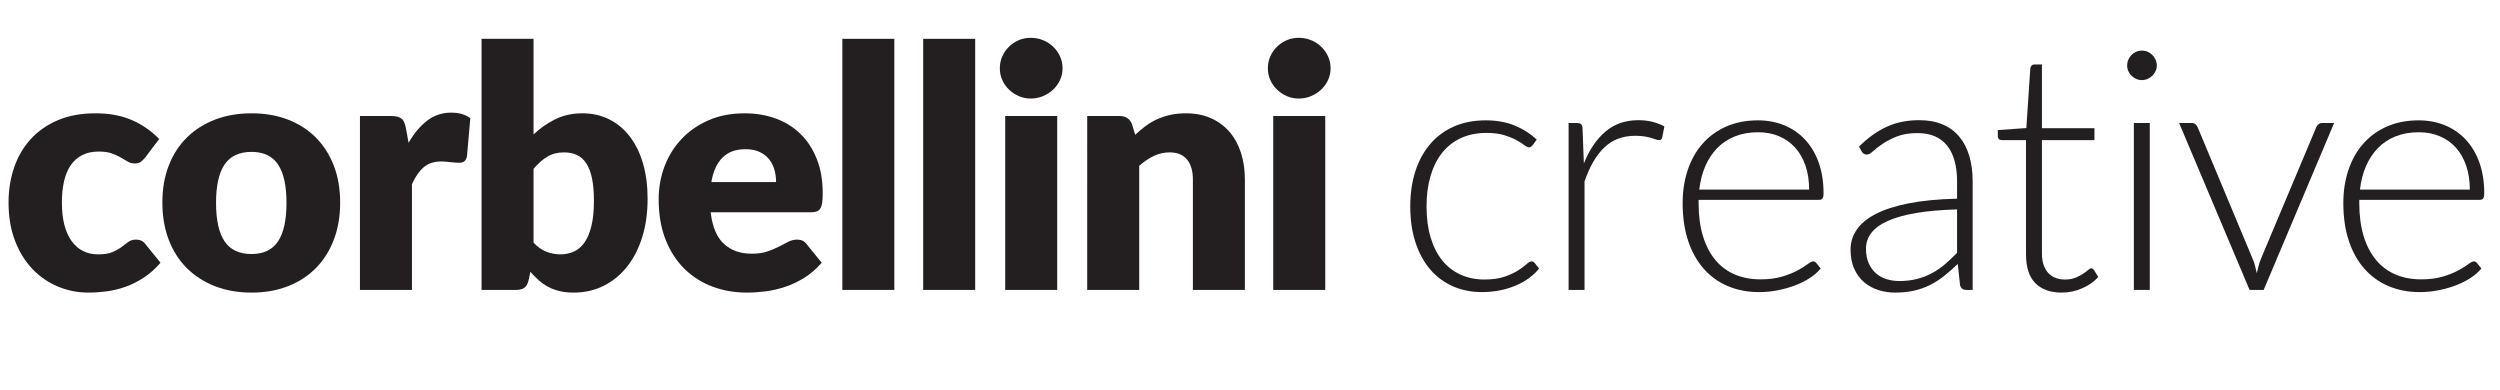 <?xml version="1.0" encoding="UTF-8"?>
<svg id="Layer_1" data-name="Layer 1" xmlns="http://www.w3.org/2000/svg" viewBox="0 0 3942.182 615.598">
  <path d="M229.313,247.957c-2.471,3-4.852,5.381-7.141,7.141-2.294,1.765-5.555,2.646-9.786,2.646-4.059,0-7.716-.967-10.977-2.909-3.265-1.938-6.922-4.1-10.977-6.48-4.058-2.381-8.819-4.538-14.282-6.48-5.468-1.938-12.257-2.909-20.366-2.909-10.051,0-18.738,1.852-26.052,5.555-7.319,3.703-13.357,8.992-18.118,15.869s-8.29,15.299-10.58,25.259c-2.294,9.964-3.438,21.205-3.438,33.723,0,26.275,5.066,46.464,15.208,60.568,10.138,14.109,24.11,21.159,41.922,21.159,9.521,0,17.06-1.19,22.614-3.57,5.555-2.381,10.27-5.025,14.15-7.935,3.876-2.909,7.447-5.596,10.712-8.067,3.261-2.467,7.36-3.703,12.299-3.703,6.521,0,11.46,2.381,14.812,7.142l23.804,29.358c-8.464,9.699-17.37,17.589-26.713,23.672-9.348,6.083-18.911,10.845-28.697,14.282-9.786,3.438-19.618,5.819-29.491,7.142-9.877,1.322-19.486,1.983-28.83,1.983-16.754,0-32.756-3.174-48.005-9.521-15.253-6.348-28.656-15.56-40.203-27.639-11.551-12.076-20.721-26.933-27.507-44.567-6.79-17.63-10.183-37.73-10.183-60.304,0-19.746,2.951-38.219,8.86-55.411,5.905-17.191,14.634-32.09,26.185-44.698,11.546-12.605,25.829-22.523,42.847-29.755,17.014-7.228,36.719-10.844,59.114-10.844,21.511,0,40.376,3.438,56.601,10.315,16.221,6.876,30.854,16.927,43.905,30.152l-21.688,28.83Z" fill="#231f20"/>
  <path d="M396.741,178.66c20.804,0,39.76,3.265,56.865,9.786,17.101,6.525,31.78,15.87,44.038,28.036,12.253,12.167,21.775,26.937,28.565,44.302,6.786,17.37,10.183,36.896,10.183,58.585,0,21.866-3.397,41.57-10.183,59.114-6.79,17.547-16.312,32.445-28.565,44.698-12.257,12.258-26.937,21.688-44.038,28.301-17.105,6.612-36.062,9.918-56.865,9.918-20.986,0-40.07-3.306-57.262-9.918s-32.003-16.043-44.435-28.301c-12.431-12.253-22.044-27.151-28.83-44.698-6.79-17.544-10.183-37.248-10.183-59.114,0-21.688,3.393-41.215,10.183-58.585,6.786-17.365,16.398-32.135,28.83-44.302s27.243-21.511,44.435-28.036c17.192-6.521,36.276-9.786,57.262-9.786ZM396.741,400.568c18.865,0,32.751-6.654,41.657-19.97,8.902-13.312,13.356-33.545,13.356-60.7s-4.455-47.344-13.356-60.568c-8.906-13.225-22.792-19.837-41.657-19.837-19.399,0-33.59,6.612-42.583,19.837s-13.489,33.417-13.489,60.568,4.497,47.389,13.489,60.7c8.993,13.315,23.184,19.97,42.583,19.97Z" fill="#231f20"/>
  <path d="M644.3,225.21c8.464-14.812,18.205-26.449,29.227-34.913,11.018-8.464,23.672-12.696,37.954-12.696,12.34,0,22.391,2.91,30.152,8.729l-5.29,60.304c-.884,3.88-2.339,6.525-4.364,7.935-2.029,1.413-4.806,2.115-8.331,2.115-1.414,0-3.265-.086-5.555-.264-2.293-.174-4.674-.397-7.141-.662-2.471-.264-4.984-.528-7.538-.793-2.558-.265-4.893-.396-7.009-.396-11.993,0-21.556,3.174-28.697,9.521s-13.183,15.167-18.118,26.449v166.629h-81.992V182.892h48.667c4.054,0,7.447.355,10.183,1.058,2.732.707,5.025,1.81,6.877,3.306,1.852,1.5,3.261,3.484,4.232,5.951.967,2.472,1.806,5.468,2.513,8.993l4.231,23.011Z" fill="#231f20"/>
  <path d="M841.338,211.985c10.58-10.05,22.172-18.117,34.78-24.201,12.605-6.083,26.668-9.125,42.187-9.125s29.623,3.174,42.318,9.521c12.696,6.348,23.54,15.386,32.533,27.11,8.993,11.729,15.911,25.879,20.762,42.451,4.848,16.576,7.273,35.09,7.273,55.543,0,22.217-2.822,42.409-8.463,60.568-5.646,18.163-13.622,33.723-23.937,46.683-10.315,12.96-22.614,23.011-36.896,30.151-14.283,7.142-30.065,10.712-47.344,10.712-8.29,0-15.696-.793-22.217-2.38-6.525-1.587-12.522-3.835-17.985-6.745-5.468-2.909-10.447-6.389-14.944-10.447-4.496-4.054-8.86-8.463-13.092-13.225l-2.909,13.754c-1.414,5.646-3.703,9.521-6.877,11.638s-7.406,3.174-12.695,3.174h-54.485V61.226h81.992v150.759ZM841.338,382.583c6.17,6.703,12.869,11.464,20.101,14.282,7.228,2.822,14.547,4.231,21.953,4.231,7.757,0,14.898-1.454,21.423-4.364,6.521-2.909,12.121-7.67,16.795-14.282,4.67-6.612,8.332-15.341,10.977-26.185,2.645-10.844,3.967-24.201,3.967-40.07,0-13.754-1.017-25.433-3.042-35.045-2.029-9.608-5.025-17.456-8.993-23.54-3.967-6.083-8.906-10.488-14.812-13.225-5.91-2.731-12.654-4.1-20.233-4.1-10.051,0-18.779,2.207-26.185,6.612-7.406,4.41-14.725,10.845-21.953,19.309v116.376Z" fill="#231f20"/>
  <path d="M1120.637,334.709c2.645,22.924,9.608,39.541,20.895,49.856,11.282,10.315,25.829,15.473,43.641,15.473,9.521,0,17.721-1.145,24.598-3.438,6.876-2.289,13.001-4.848,18.382-7.67,5.377-2.818,10.315-5.377,14.812-7.671,4.497-2.289,9.212-3.438,14.15-3.438,6.521,0,11.46,2.381,14.812,7.142l23.804,29.358c-8.464,9.699-17.589,17.589-27.375,23.672s-19.836,10.845-30.152,14.282c-10.315,3.438-20.63,5.819-30.945,7.142s-20.147,1.983-29.491,1.983c-19.221,0-37.252-3.132-54.088-9.389-16.841-6.257-31.565-15.56-44.17-27.904-12.609-12.34-22.573-27.681-29.888-46.021-7.319-18.336-10.976-39.673-10.976-64.007,0-18.336,3.128-35.706,9.389-52.104,6.257-16.398,15.25-30.768,26.978-43.112,11.725-12.34,25.92-22.126,42.583-29.358,16.663-7.228,35.483-10.844,56.469-10.844,18.159,0,34.781,2.823,49.857,8.464,15.076,5.645,28.036,13.844,38.88,24.598,10.844,10.757,19.308,23.937,25.391,39.541,6.083,15.605,9.125,33.285,9.125,53.03,0,6.175-.265,11.2-.793,15.076-.529,3.881-1.5,6.968-2.91,9.257-1.413,2.294-3.306,3.881-5.687,4.762-2.38.884-5.422,1.322-9.125,1.322h-158.166ZM1223.789,287.101c0-6.521-.839-12.869-2.513-19.044-1.678-6.17-4.41-11.679-8.199-16.53-3.794-4.848-8.774-8.77-14.944-11.77-6.174-2.996-13.667-4.497-22.481-4.497-15.519,0-27.685,4.455-36.5,13.357-8.819,8.905-14.638,21.733-17.457,38.483h102.094Z" fill="#231f20"/>
  <path d="M1410.247,61.226v395.942h-81.992V61.226h81.992Z" fill="#231f20"/>
  <path d="M1537.729,61.226v395.942h-81.992V61.226h81.992Z" fill="#231f20"/>
  <path d="M1675.525,107.776c0,6.525-1.322,12.654-3.967,18.382-2.645,5.732-6.261,10.757-10.844,15.076-4.587,4.323-9.918,7.761-16.001,10.315-6.083,2.558-12.563,3.835-19.44,3.835-6.703,0-12.96-1.277-18.779-3.835-5.819-2.554-10.977-5.992-15.473-10.315-4.497-4.319-8.026-9.344-10.58-15.076-2.558-5.728-3.835-11.856-3.835-18.382,0-6.699,1.277-12.96,3.835-18.779,2.554-5.819,6.083-10.931,10.58-15.341,4.496-4.405,9.654-7.844,15.473-10.315,5.819-2.467,12.076-3.703,18.779-3.703,6.876,0,13.356,1.236,19.44,3.703,6.083,2.471,11.415,5.91,16.001,10.315,4.583,4.41,8.199,9.522,10.844,15.341,2.645,5.818,3.967,12.08,3.967,18.779ZM1667.062,182.892v274.277h-81.992V182.892h81.992Z" fill="#231f20"/>
  <path d="M1790.049,212.515c5.29-4.935,10.753-9.522,16.398-13.753,5.641-4.232,11.679-7.803,18.118-10.712,6.435-2.91,13.398-5.199,20.895-6.877,7.493-1.674,15.646-2.513,24.465-2.513,14.985,0,28.255,2.604,39.806,7.803,11.546,5.203,21.292,12.431,29.226,21.688s13.927,20.279,17.985,33.061c4.054,12.787,6.083,26.673,6.083,41.657v174.3h-81.992v-174.3c0-13.397-3.087-23.845-9.257-31.342-6.174-7.492-15.254-11.241-27.243-11.241-8.993,0-17.415,1.897-25.259,5.687-7.848,3.794-15.473,8.952-22.878,15.474v195.723h-81.992V182.892h50.782c10.224,0,16.927,4.587,20.102,13.753l4.761,15.87Z" fill="#231f20"/>
  <path d="M2098.177,107.776c0,6.525-1.323,12.654-3.968,18.382-2.645,5.732-6.261,10.757-10.844,15.076-4.588,4.323-9.919,7.761-16.002,10.315-6.083,2.558-12.563,3.835-19.44,3.835-6.703,0-12.96-1.277-18.778-3.835-5.819-2.554-10.977-5.992-15.473-10.315-4.496-4.319-8.025-9.344-10.58-15.076-2.558-5.728-3.835-11.856-3.835-18.382,0-6.699,1.277-12.96,3.835-18.779,2.555-5.819,6.084-10.931,10.58-15.341,4.496-4.405,9.653-7.844,15.473-10.315,5.818-2.467,12.075-3.703,18.778-3.703,6.877,0,13.357,1.236,19.44,3.703,6.083,2.471,11.414,5.91,16.002,10.315,4.583,4.41,8.199,9.522,10.844,15.341,2.645,5.818,3.968,12.08,3.968,18.779ZM2089.713,182.892v274.277h-81.992V182.892h81.992Z" fill="#231f20"/>
  <path d="M2416.634,229.177c-.885.885-1.719,1.633-2.513,2.249-.793.62-1.896.926-3.306.926-1.765,0-4.19-1.19-7.273-3.571-3.088-2.38-7.188-4.98-12.299-7.803-5.116-2.818-11.506-5.422-19.176-7.802-7.671-2.38-16.973-3.571-27.904-3.571-15.167,0-28.61,2.69-40.335,8.067-11.729,5.381-21.601,13.092-29.622,23.143-8.026,10.051-14.15,22.218-18.383,36.5-4.231,14.282-6.348,30.329-6.348,48.137,0,18.515,2.157,34.913,6.48,49.195,4.318,14.283,10.447,26.317,18.382,36.104s17.543,17.237,28.829,22.35c11.282,5.116,23.805,7.67,37.558,7.67,12.696,0,23.317-1.496,31.871-4.496,8.551-2.996,15.605-6.257,21.16-9.786,5.554-3.525,9.959-6.786,13.224-9.786,3.261-2.996,5.86-4.497,7.803-4.497,2.29,0,4.055.885,5.29,2.646l6.877,8.464c-4.059,5.289-9.171,10.229-15.341,14.812-6.174,4.587-13.138,8.555-20.895,11.901-7.762,3.352-16.18,5.951-25.259,7.803-9.084,1.852-18.56,2.777-28.433,2.777-16.754,0-32.049-3.042-45.89-9.125-13.845-6.083-25.746-14.898-35.706-26.449-9.964-11.547-17.721-25.697-23.275-42.45-5.554-16.75-8.331-35.794-8.331-57.131,0-20.101,2.645-38.438,7.935-55.014,5.29-16.572,13.001-30.854,23.143-42.848,10.138-11.989,22.568-21.292,37.294-27.904,14.72-6.612,31.606-9.918,50.649-9.918,17.102,0,32.31,2.736,45.625,8.199,13.312,5.467,24.903,12.873,34.78,22.217l-6.612,8.993Z" fill="#231f20"/>
  <path d="M2473.494,457.168V194h13.225c2.996,0,5.157.62,6.479,1.852,1.322,1.236,2.07,3.352,2.248,6.348l2.116,55.543c8.464-21.333,19.746-38.042,33.854-50.121,14.105-12.076,31.475-18.118,52.105-18.118,7.935,0,15.249.839,21.952,2.513,6.699,1.678,13.047,4.1,19.044,7.273l-3.438,17.457c-.529,2.822-2.294,4.231-5.29,4.231-1.058,0-2.559-.351-4.496-1.058-1.942-.703-4.364-1.496-7.273-2.38-2.91-.88-6.48-1.674-10.712-2.38-4.232-.703-9.084-1.058-14.547-1.058-19.928,0-36.281,6.174-49.063,18.514-12.786,12.345-23.143,30.152-31.078,53.427v171.126h-25.126Z" fill="#231f20"/>
  <path d="M2772.096,189.769c14.812,0,28.52,2.558,41.129,7.67,12.604,5.116,23.539,12.563,32.797,22.35,9.257,9.786,16.484,21.821,21.688,36.103,5.199,14.282,7.803,30.681,7.803,49.195,0,3.881-.574,6.525-1.719,7.935-1.146,1.413-2.951,2.116-5.414,2.116h-189.913v5.025c0,19.75,2.29,37.119,6.877,52.104,4.583,14.989,11.108,27.553,19.572,37.689,8.464,10.142,18.688,17.767,30.682,22.879,11.988,5.116,25.391,7.67,40.202,7.67,13.225,0,24.685-1.454,34.384-4.364,9.695-2.909,17.854-6.17,24.466-9.786,6.612-3.611,11.856-6.876,15.736-9.786,3.877-2.909,6.699-4.364,8.464-4.364,2.29,0,4.055.885,5.29,2.646l6.877,8.464c-4.232,5.289-9.832,10.229-16.795,14.812-6.968,4.587-14.725,8.509-23.275,11.77-8.555,3.265-17.721,5.864-27.507,7.803-9.786,1.938-19.618,2.909-29.491,2.909-17.985,0-34.384-3.133-49.195-9.39s-27.523-15.382-38.128-27.375c-10.608-11.988-18.808-26.668-24.598-44.037-5.794-17.365-8.687-37.248-8.687-59.643,0-18.866,2.686-36.277,8.066-52.237,5.377-15.956,13.134-29.71,23.275-41.261,10.138-11.546,22.568-20.584,37.293-27.11,14.721-6.521,31.43-9.786,50.121-9.786ZM2772.485,208.547c-13.56,0-25.709,2.116-36.446,6.348-10.74,4.232-20.026,10.315-27.862,18.25-7.835,7.935-14.171,17.456-19.015,28.564-4.843,11.109-8.054,23.54-9.637,37.294h173.241c0-14.105-1.938-26.755-5.811-37.955-3.876-11.195-9.331-20.671-16.374-28.433-7.042-7.757-15.493-13.708-25.354-17.853-9.86-4.141-20.774-6.215-32.743-6.215Z" fill="#231f20"/>
  <path d="M3100.586,457.168c-5.289,0-8.555-2.467-9.786-7.405l-3.702-33.591c-7.232,7.055-14.415,13.402-21.557,19.043-7.141,5.646-14.592,10.406-22.35,14.283-7.761,3.88-16.134,6.835-25.126,8.86-8.993,2.024-18.87,3.041-29.623,3.041-8.993,0-17.721-1.322-26.185-3.967-8.464-2.646-15.961-6.699-22.482-12.167-6.525-5.463-11.77-12.472-15.736-21.026-3.968-8.551-5.951-18.82-5.951-30.813,0-11.108,3.174-21.424,9.521-30.945s16.266-17.808,29.755-24.862c13.489-7.051,30.854-12.695,52.104-16.928,21.246-4.231,46.77-6.698,76.57-7.405v-27.507c0-24.333-5.248-43.066-15.737-56.205-10.492-13.134-26.052-19.705-46.683-19.705-12.695,0-23.498,1.765-32.399,5.29-8.906,3.529-16.444,7.405-22.614,11.637-6.175,4.232-11.199,8.113-15.076,11.638-3.881,3.529-7.142,5.289-9.786,5.289-3.529,0-6.174-1.587-7.935-4.761l-4.496-7.67c13.753-13.753,28.209-24.155,43.376-31.21,15.163-7.05,32.354-10.58,51.576-10.58,14.104,0,26.449,2.248,37.028,6.745,10.58,4.496,19.35,10.935,26.316,19.308,6.964,8.377,12.208,18.514,15.737,30.416,3.525,11.902,5.29,25.173,5.29,39.807v171.39h-10.051ZM2994.791,443.151c10.224,0,19.613-1.1,28.168-3.307,8.551-2.202,16.485-5.29,23.805-9.257,7.314-3.968,14.15-8.683,20.498-14.15,6.348-5.464,12.604-11.373,18.778-17.721v-68.503c-25.04.706-46.596,2.604-64.668,5.687-18.076,3.087-32.975,7.273-44.699,12.562-11.729,5.29-20.365,11.597-25.92,18.911-5.554,7.319-8.331,15.65-8.331,24.995,0,8.818,1.454,16.443,4.364,22.878,2.909,6.438,6.744,11.729,11.505,15.869,4.761,4.146,10.315,7.188,16.663,9.125,6.348,1.942,12.96,2.91,19.837,2.91Z" fill="#231f20"/>
  <path d="M3251.08,461.4c-17.812,0-31.652-4.934-41.525-14.812-9.877-9.872-14.812-25.126-14.812-45.757v-179.854h-37.821c-1.942,0-3.529-.529-4.762-1.587-1.235-1.058-1.851-2.554-1.851-4.496v-9.786l44.963-3.174,6.282-94.159c.173-1.587.826-2.997,1.958-4.232,1.133-1.231,2.662-1.852,4.584-1.852h11.773v100.506h82.786v18.779h-82.786v178.531c0,7.232.926,13.448,2.777,18.646,1.852,5.203,4.405,9.48,7.67,12.828,3.261,3.352,7.096,5.818,11.506,7.405,4.405,1.587,9.166,2.381,14.282,2.381,6.348,0,11.812-.926,16.398-2.777,4.583-1.852,8.551-3.876,11.902-6.083,3.348-2.203,6.083-4.231,8.199-6.083,2.115-1.852,3.789-2.777,5.025-2.777,1.409,0,2.818.884,4.231,2.645l6.877,11.108c-6.703,7.406-15.208,13.357-25.523,17.854s-21.027,6.744-32.136,6.744Z" fill="#231f20"/>
  <path d="M3401.042,103.28c0,3.174-.661,6.129-1.983,8.86-1.322,2.736-3.042,5.158-5.157,7.273-2.116,2.116-4.588,3.794-7.406,5.025-2.822,1.236-5.818,1.852-8.992,1.852s-6.175-.616-8.993-1.852c-2.822-1.231-5.29-2.909-7.405-5.025-2.116-2.116-3.794-4.538-5.025-7.273-1.236-2.731-1.852-5.687-1.852-8.86s.615-6.215,1.852-9.125c1.231-2.909,2.909-5.422,5.025-7.538,2.115-2.116,4.583-3.79,7.405-5.025,2.818-1.232,5.819-1.852,8.993-1.852s6.17.62,8.992,1.852c2.818,1.235,5.29,2.909,7.406,5.025,2.115,2.116,3.835,4.629,5.157,7.538,1.322,2.91,1.983,5.951,1.983,9.125ZM3389.933,194v263.168h-25.127V194h25.127Z" fill="#231f20"/>
  <path d="M3569.516,457.168h-22.218l-111.086-263.168h19.837c2.467,0,4.451.662,5.951,1.984,1.496,1.322,2.6,2.777,3.306,4.364l86.753,207.625c1.761,4.059,3.083,7.935,3.968,11.638.88,3.703,1.761,7.405,2.645,11.108.881-3.703,1.806-7.447,2.777-11.24.967-3.79,2.248-7.625,3.835-11.506l87.282-207.625c.88-1.938,2.07-3.48,3.57-4.629,1.496-1.145,3.307-1.719,5.422-1.719h19.044l-111.086,263.168Z" fill="#231f20"/>
  <path d="M3813.912,189.769c14.812,0,28.52,2.558,41.129,7.67,12.604,5.116,23.539,12.563,32.797,22.35,9.257,9.786,16.484,21.821,21.688,36.103,5.199,14.282,7.803,30.681,7.803,49.195,0,3.881-.574,6.525-1.719,7.935-1.146,1.413-2.951,2.116-5.414,2.116h-189.913v5.025c0,19.75,2.29,37.119,6.877,52.104,4.583,14.989,11.108,27.553,19.572,37.689,8.464,10.142,18.688,17.767,30.682,22.879,11.988,5.116,25.391,7.67,40.202,7.67,13.225,0,24.685-1.454,34.384-4.364,9.695-2.909,17.854-6.17,24.466-9.786,6.612-3.611,11.856-6.876,15.736-9.786,3.877-2.909,6.699-4.364,8.464-4.364,2.29,0,4.055.885,5.29,2.646l6.877,8.464c-4.232,5.289-9.832,10.229-16.795,14.812-6.968,4.587-14.725,8.509-23.275,11.77-8.555,3.265-17.721,5.864-27.507,7.803-9.786,1.938-19.618,2.909-29.491,2.909-17.985,0-34.384-3.133-49.195-9.39s-27.523-15.382-38.128-27.375c-10.608-11.988-18.808-26.668-24.598-44.037-5.794-17.365-8.687-37.248-8.687-59.643,0-18.866,2.686-36.277,8.066-52.237,5.377-15.956,13.134-29.71,23.275-41.261,10.138-11.546,22.568-20.584,37.293-27.11,14.721-6.521,31.43-9.786,50.121-9.786ZM3814.3,208.547c-13.56,0-25.709,2.116-36.446,6.348-10.74,4.232-20.026,10.315-27.862,18.25-7.835,7.935-14.171,17.456-19.015,28.564-4.843,11.109-8.054,23.54-9.637,37.294h173.241c0-14.105-1.938-26.755-5.811-37.955-3.876-11.195-9.331-20.671-16.374-28.433-7.042-7.757-15.493-13.708-25.354-17.853-9.86-4.141-20.774-6.215-32.743-6.215Z" fill="#231f20"/>
</svg>
